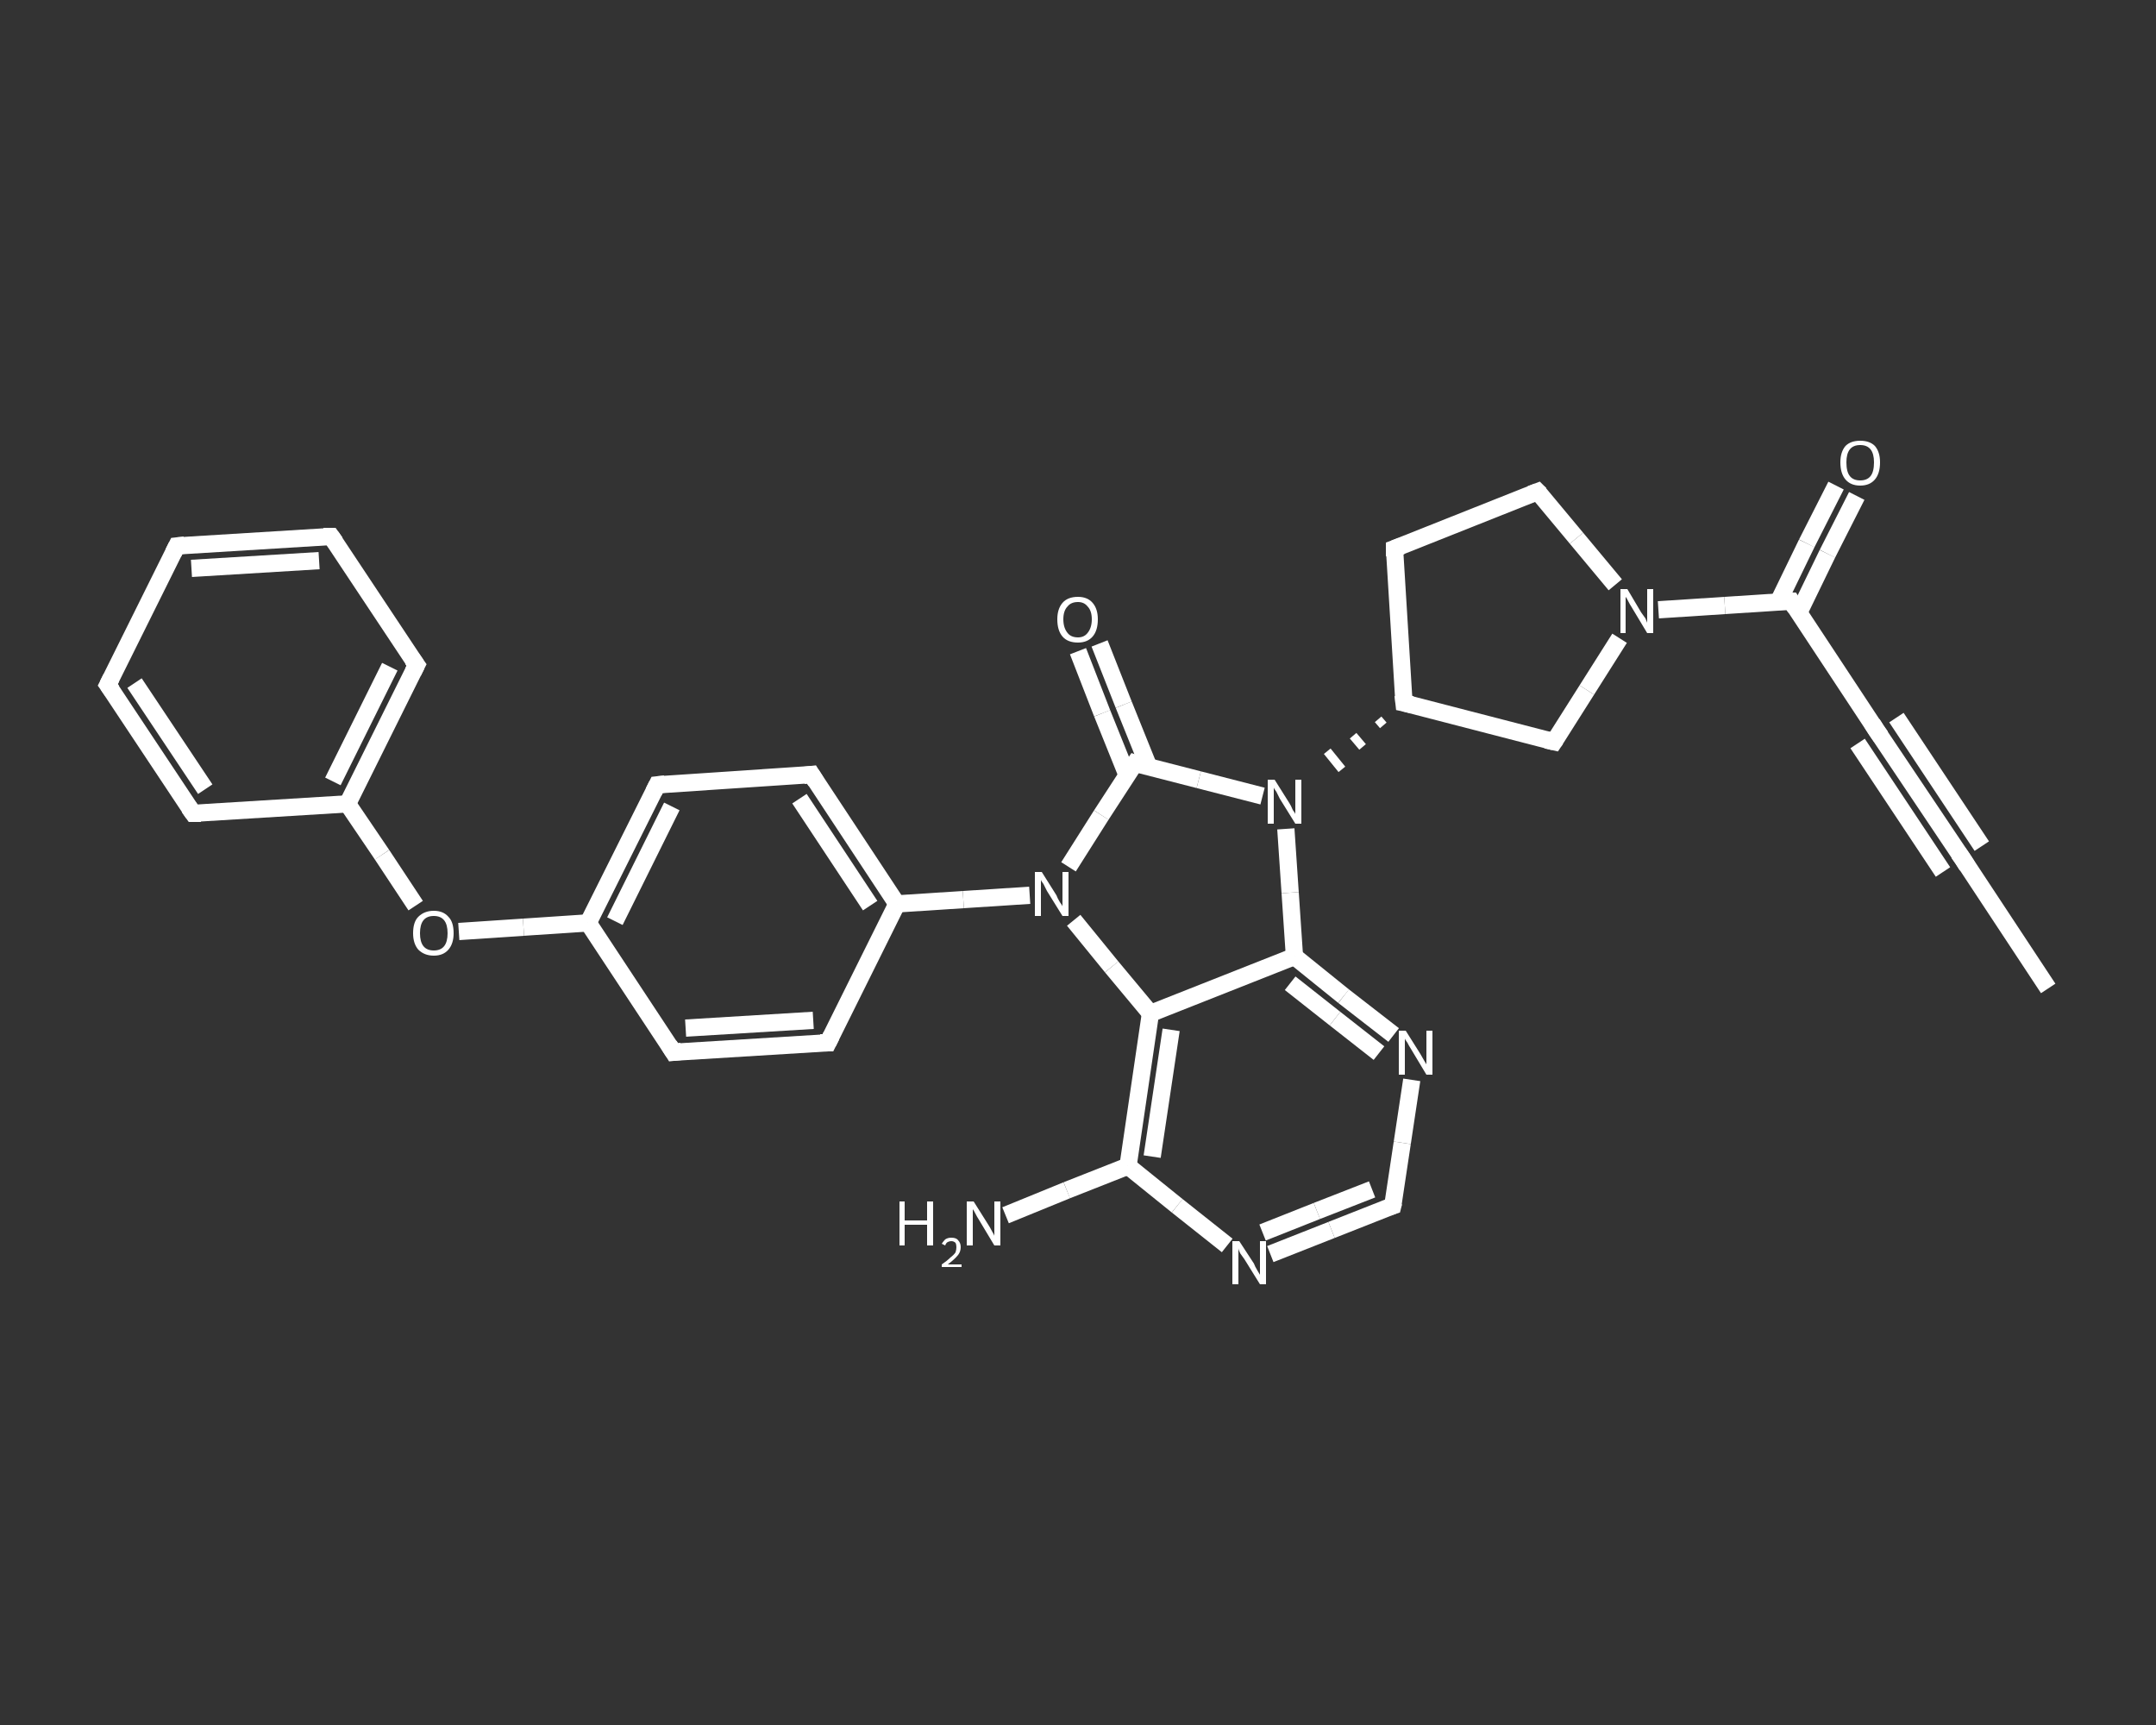 <?xml version='1.0' encoding='iso-8859-1'?>
<svg version='1.1' baseProfile='full'
              xmlns='http://www.w3.org/2000/svg'
                      xmlns:rdkit='http://www.rdkit.org/xml'
                      xmlns:xlink='http://www.w3.org/1999/xlink'
                  xml:space='preserve'
width='250px' height='200px' viewBox='0 0 250 200'>
<rect x="0" y="0" width="250" height="200" fill="#333333" stroke="none"/>
<!-- END OF HEADER -->
<rect style='opacity:1.0;fill:transparent;stroke:none' width='250.0' height='200.0' x='0.0' y='0.0'> </rect>
<path class='bond-0 atom-0 atom-1' d='M 237.5,114.6 L 227.6,99.6' style='fill:none;fill-rule:evenodd;stroke:#FFFFFF;stroke-width:2.0px;stroke-linecap:butt;stroke-linejoin:miter;stroke-opacity:1' />
<path class='bond-1 atom-1 atom-2' d='M 227.6,99.6 L 217.6,84.7' style='fill:none;fill-rule:evenodd;stroke:#FFFFFF;stroke-width:2.0px;stroke-linecap:butt;stroke-linejoin:miter;stroke-opacity:1' />
<path class='bond-1 atom-1 atom-2' d='M 225.3,101.1 L 215.4,86.2' style='fill:none;fill-rule:evenodd;stroke:#FFFFFF;stroke-width:2.0px;stroke-linecap:butt;stroke-linejoin:miter;stroke-opacity:1' />
<path class='bond-1 atom-1 atom-2' d='M 229.8,98.1 L 219.9,83.2' style='fill:none;fill-rule:evenodd;stroke:#FFFFFF;stroke-width:2.0px;stroke-linecap:butt;stroke-linejoin:miter;stroke-opacity:1' />
<path class='bond-2 atom-2 atom-3' d='M 217.6,84.7 L 207.7,69.7' style='fill:none;fill-rule:evenodd;stroke:#FFFFFF;stroke-width:2.0px;stroke-linecap:butt;stroke-linejoin:miter;stroke-opacity:1' />
<path class='bond-3 atom-3 atom-4' d='M 208.6,71.0 L 211.9,64.2' style='fill:none;fill-rule:evenodd;stroke:#FFFFFF;stroke-width:2.0px;stroke-linecap:butt;stroke-linejoin:miter;stroke-opacity:1' />
<path class='bond-3 atom-3 atom-4' d='M 211.9,64.2 L 215.3,57.5' style='fill:none;fill-rule:evenodd;stroke:#FFFFFF;stroke-width:2.0px;stroke-linecap:butt;stroke-linejoin:miter;stroke-opacity:1' />
<path class='bond-3 atom-3 atom-4' d='M 206.2,69.8 L 209.5,63.0' style='fill:none;fill-rule:evenodd;stroke:#FFFFFF;stroke-width:2.0px;stroke-linecap:butt;stroke-linejoin:miter;stroke-opacity:1' />
<path class='bond-3 atom-3 atom-4' d='M 209.5,63.0 L 212.9,56.3' style='fill:none;fill-rule:evenodd;stroke:#FFFFFF;stroke-width:2.0px;stroke-linecap:butt;stroke-linejoin:miter;stroke-opacity:1' />
<path class='bond-4 atom-3 atom-5' d='M 207.7,69.7 L 200.0,70.2' style='fill:none;fill-rule:evenodd;stroke:#FFFFFF;stroke-width:2.0px;stroke-linecap:butt;stroke-linejoin:miter;stroke-opacity:1' />
<path class='bond-4 atom-3 atom-5' d='M 200.0,70.2 L 192.3,70.7' style='fill:none;fill-rule:evenodd;stroke:#FFFFFF;stroke-width:2.0px;stroke-linecap:butt;stroke-linejoin:miter;stroke-opacity:1' />
<path class='bond-5 atom-5 atom-6' d='M 187.3,67.8 L 182.8,62.4' style='fill:none;fill-rule:evenodd;stroke:#FFFFFF;stroke-width:2.0px;stroke-linecap:butt;stroke-linejoin:miter;stroke-opacity:1' />
<path class='bond-5 atom-5 atom-6' d='M 182.8,62.4 L 178.3,57.0' style='fill:none;fill-rule:evenodd;stroke:#FFFFFF;stroke-width:2.0px;stroke-linecap:butt;stroke-linejoin:miter;stroke-opacity:1' />
<path class='bond-6 atom-6 atom-7' d='M 178.3,57.0 L 161.7,63.6' style='fill:none;fill-rule:evenodd;stroke:#FFFFFF;stroke-width:2.0px;stroke-linecap:butt;stroke-linejoin:miter;stroke-opacity:1' />
<path class='bond-7 atom-7 atom-8' d='M 161.7,63.6 L 162.8,81.5' style='fill:none;fill-rule:evenodd;stroke:#FFFFFF;stroke-width:2.0px;stroke-linecap:butt;stroke-linejoin:miter;stroke-opacity:1' />
<path class='bond-8 atom-8 atom-9' d='M 159.8,83.4 L 160.4,84.1' style='fill:none;fill-rule:evenodd;stroke:#FFFFFF;stroke-width:1.0px;stroke-linecap:butt;stroke-linejoin:miter;stroke-opacity:1' />
<path class='bond-8 atom-8 atom-9' d='M 156.9,85.3 L 158.0,86.6' style='fill:none;fill-rule:evenodd;stroke:#FFFFFF;stroke-width:1.0px;stroke-linecap:butt;stroke-linejoin:miter;stroke-opacity:1' />
<path class='bond-8 atom-8 atom-9' d='M 153.9,87.1 L 155.6,89.2' style='fill:none;fill-rule:evenodd;stroke:#FFFFFF;stroke-width:1.0px;stroke-linecap:butt;stroke-linejoin:miter;stroke-opacity:1' />
<path class='bond-9 atom-9 atom-10' d='M 146.4,92.3 L 139.0,90.4' style='fill:none;fill-rule:evenodd;stroke:#FFFFFF;stroke-width:2.0px;stroke-linecap:butt;stroke-linejoin:miter;stroke-opacity:1' />
<path class='bond-9 atom-9 atom-10' d='M 139.0,90.4 L 131.6,88.5' style='fill:none;fill-rule:evenodd;stroke:#FFFFFF;stroke-width:2.0px;stroke-linecap:butt;stroke-linejoin:miter;stroke-opacity:1' />
<path class='bond-10 atom-10 atom-11' d='M 133.2,88.9 L 130.3,81.7' style='fill:none;fill-rule:evenodd;stroke:#FFFFFF;stroke-width:2.0px;stroke-linecap:butt;stroke-linejoin:miter;stroke-opacity:1' />
<path class='bond-10 atom-10 atom-11' d='M 130.3,81.7 L 127.5,74.6' style='fill:none;fill-rule:evenodd;stroke:#FFFFFF;stroke-width:2.0px;stroke-linecap:butt;stroke-linejoin:miter;stroke-opacity:1' />
<path class='bond-10 atom-10 atom-11' d='M 130.7,89.9 L 127.8,82.7' style='fill:none;fill-rule:evenodd;stroke:#FFFFFF;stroke-width:2.0px;stroke-linecap:butt;stroke-linejoin:miter;stroke-opacity:1' />
<path class='bond-10 atom-10 atom-11' d='M 127.8,82.7 L 125.0,75.5' style='fill:none;fill-rule:evenodd;stroke:#FFFFFF;stroke-width:2.0px;stroke-linecap:butt;stroke-linejoin:miter;stroke-opacity:1' />
<path class='bond-11 atom-10 atom-12' d='M 131.6,88.5 L 127.7,94.5' style='fill:none;fill-rule:evenodd;stroke:#FFFFFF;stroke-width:2.0px;stroke-linecap:butt;stroke-linejoin:miter;stroke-opacity:1' />
<path class='bond-11 atom-10 atom-12' d='M 127.7,94.5 L 123.9,100.5' style='fill:none;fill-rule:evenodd;stroke:#FFFFFF;stroke-width:2.0px;stroke-linecap:butt;stroke-linejoin:miter;stroke-opacity:1' />
<path class='bond-12 atom-12 atom-13' d='M 119.4,103.8 L 111.7,104.3' style='fill:none;fill-rule:evenodd;stroke:#FFFFFF;stroke-width:2.0px;stroke-linecap:butt;stroke-linejoin:miter;stroke-opacity:1' />
<path class='bond-12 atom-12 atom-13' d='M 111.7,104.3 L 104.0,104.8' style='fill:none;fill-rule:evenodd;stroke:#FFFFFF;stroke-width:2.0px;stroke-linecap:butt;stroke-linejoin:miter;stroke-opacity:1' />
<path class='bond-13 atom-13 atom-14' d='M 104.0,104.8 L 94.1,89.8' style='fill:none;fill-rule:evenodd;stroke:#FFFFFF;stroke-width:2.0px;stroke-linecap:butt;stroke-linejoin:miter;stroke-opacity:1' />
<path class='bond-13 atom-13 atom-14' d='M 100.9,105.0 L 92.7,92.6' style='fill:none;fill-rule:evenodd;stroke:#FFFFFF;stroke-width:2.0px;stroke-linecap:butt;stroke-linejoin:miter;stroke-opacity:1' />
<path class='bond-14 atom-14 atom-15' d='M 94.1,89.8 L 76.2,91.0' style='fill:none;fill-rule:evenodd;stroke:#FFFFFF;stroke-width:2.0px;stroke-linecap:butt;stroke-linejoin:miter;stroke-opacity:1' />
<path class='bond-15 atom-15 atom-16' d='M 76.2,91.0 L 68.2,107.0' style='fill:none;fill-rule:evenodd;stroke:#FFFFFF;stroke-width:2.0px;stroke-linecap:butt;stroke-linejoin:miter;stroke-opacity:1' />
<path class='bond-15 atom-15 atom-16' d='M 77.9,93.5 L 71.3,106.8' style='fill:none;fill-rule:evenodd;stroke:#FFFFFF;stroke-width:2.0px;stroke-linecap:butt;stroke-linejoin:miter;stroke-opacity:1' />
<path class='bond-16 atom-16 atom-17' d='M 68.2,107.0 L 60.7,107.5' style='fill:none;fill-rule:evenodd;stroke:#FFFFFF;stroke-width:2.0px;stroke-linecap:butt;stroke-linejoin:miter;stroke-opacity:1' />
<path class='bond-16 atom-16 atom-17' d='M 60.7,107.5 L 53.2,108.0' style='fill:none;fill-rule:evenodd;stroke:#FFFFFF;stroke-width:2.0px;stroke-linecap:butt;stroke-linejoin:miter;stroke-opacity:1' />
<path class='bond-17 atom-17 atom-18' d='M 48.2,105.0 L 44.3,99.1' style='fill:none;fill-rule:evenodd;stroke:#FFFFFF;stroke-width:2.0px;stroke-linecap:butt;stroke-linejoin:miter;stroke-opacity:1' />
<path class='bond-17 atom-17 atom-18' d='M 44.3,99.1 L 40.3,93.2' style='fill:none;fill-rule:evenodd;stroke:#FFFFFF;stroke-width:2.0px;stroke-linecap:butt;stroke-linejoin:miter;stroke-opacity:1' />
<path class='bond-18 atom-18 atom-19' d='M 40.3,93.2 L 48.3,77.1' style='fill:none;fill-rule:evenodd;stroke:#FFFFFF;stroke-width:2.0px;stroke-linecap:butt;stroke-linejoin:miter;stroke-opacity:1' />
<path class='bond-18 atom-18 atom-19' d='M 38.6,90.6 L 45.2,77.3' style='fill:none;fill-rule:evenodd;stroke:#FFFFFF;stroke-width:2.0px;stroke-linecap:butt;stroke-linejoin:miter;stroke-opacity:1' />
<path class='bond-19 atom-19 atom-20' d='M 48.3,77.1 L 38.4,62.2' style='fill:none;fill-rule:evenodd;stroke:#FFFFFF;stroke-width:2.0px;stroke-linecap:butt;stroke-linejoin:miter;stroke-opacity:1' />
<path class='bond-20 atom-20 atom-21' d='M 38.4,62.2 L 20.5,63.3' style='fill:none;fill-rule:evenodd;stroke:#FFFFFF;stroke-width:2.0px;stroke-linecap:butt;stroke-linejoin:miter;stroke-opacity:1' />
<path class='bond-20 atom-20 atom-21' d='M 37.0,65.0 L 22.2,65.9' style='fill:none;fill-rule:evenodd;stroke:#FFFFFF;stroke-width:2.0px;stroke-linecap:butt;stroke-linejoin:miter;stroke-opacity:1' />
<path class='bond-21 atom-21 atom-22' d='M 20.5,63.3 L 12.5,79.4' style='fill:none;fill-rule:evenodd;stroke:#FFFFFF;stroke-width:2.0px;stroke-linecap:butt;stroke-linejoin:miter;stroke-opacity:1' />
<path class='bond-22 atom-22 atom-23' d='M 12.5,79.4 L 22.4,94.3' style='fill:none;fill-rule:evenodd;stroke:#FFFFFF;stroke-width:2.0px;stroke-linecap:butt;stroke-linejoin:miter;stroke-opacity:1' />
<path class='bond-22 atom-22 atom-23' d='M 15.6,79.2 L 23.8,91.5' style='fill:none;fill-rule:evenodd;stroke:#FFFFFF;stroke-width:2.0px;stroke-linecap:butt;stroke-linejoin:miter;stroke-opacity:1' />
<path class='bond-23 atom-16 atom-24' d='M 68.2,107.0 L 78.1,122.0' style='fill:none;fill-rule:evenodd;stroke:#FFFFFF;stroke-width:2.0px;stroke-linecap:butt;stroke-linejoin:miter;stroke-opacity:1' />
<path class='bond-24 atom-24 atom-25' d='M 78.1,122.0 L 96.0,120.9' style='fill:none;fill-rule:evenodd;stroke:#FFFFFF;stroke-width:2.0px;stroke-linecap:butt;stroke-linejoin:miter;stroke-opacity:1' />
<path class='bond-24 atom-24 atom-25' d='M 79.5,119.2 L 94.3,118.3' style='fill:none;fill-rule:evenodd;stroke:#FFFFFF;stroke-width:2.0px;stroke-linecap:butt;stroke-linejoin:miter;stroke-opacity:1' />
<path class='bond-25 atom-12 atom-26' d='M 124.5,106.7 L 128.9,112.1' style='fill:none;fill-rule:evenodd;stroke:#FFFFFF;stroke-width:2.0px;stroke-linecap:butt;stroke-linejoin:miter;stroke-opacity:1' />
<path class='bond-25 atom-12 atom-26' d='M 128.9,112.1 L 133.4,117.5' style='fill:none;fill-rule:evenodd;stroke:#FFFFFF;stroke-width:2.0px;stroke-linecap:butt;stroke-linejoin:miter;stroke-opacity:1' />
<path class='bond-26 atom-26 atom-27' d='M 133.4,117.5 L 130.8,135.2' style='fill:none;fill-rule:evenodd;stroke:#FFFFFF;stroke-width:2.0px;stroke-linecap:butt;stroke-linejoin:miter;stroke-opacity:1' />
<path class='bond-26 atom-26 atom-27' d='M 135.8,119.4 L 133.6,134.1' style='fill:none;fill-rule:evenodd;stroke:#FFFFFF;stroke-width:2.0px;stroke-linecap:butt;stroke-linejoin:miter;stroke-opacity:1' />
<path class='bond-27 atom-27 atom-28' d='M 130.8,135.2 L 123.7,138.0' style='fill:none;fill-rule:evenodd;stroke:#FFFFFF;stroke-width:2.0px;stroke-linecap:butt;stroke-linejoin:miter;stroke-opacity:1' />
<path class='bond-27 atom-27 atom-28' d='M 123.7,138.0 L 116.6,140.9' style='fill:none;fill-rule:evenodd;stroke:#FFFFFF;stroke-width:2.0px;stroke-linecap:butt;stroke-linejoin:miter;stroke-opacity:1' />
<path class='bond-28 atom-27 atom-29' d='M 130.8,135.2 L 136.5,139.8' style='fill:none;fill-rule:evenodd;stroke:#FFFFFF;stroke-width:2.0px;stroke-linecap:butt;stroke-linejoin:miter;stroke-opacity:1' />
<path class='bond-28 atom-27 atom-29' d='M 136.5,139.8 L 142.3,144.4' style='fill:none;fill-rule:evenodd;stroke:#FFFFFF;stroke-width:2.0px;stroke-linecap:butt;stroke-linejoin:miter;stroke-opacity:1' />
<path class='bond-29 atom-29 atom-30' d='M 147.3,145.4 L 154.4,142.6' style='fill:none;fill-rule:evenodd;stroke:#FFFFFF;stroke-width:2.0px;stroke-linecap:butt;stroke-linejoin:miter;stroke-opacity:1' />
<path class='bond-29 atom-29 atom-30' d='M 154.4,142.6 L 161.5,139.8' style='fill:none;fill-rule:evenodd;stroke:#FFFFFF;stroke-width:2.0px;stroke-linecap:butt;stroke-linejoin:miter;stroke-opacity:1' />
<path class='bond-29 atom-29 atom-30' d='M 146.4,142.9 L 152.7,140.4' style='fill:none;fill-rule:evenodd;stroke:#FFFFFF;stroke-width:2.0px;stroke-linecap:butt;stroke-linejoin:miter;stroke-opacity:1' />
<path class='bond-29 atom-29 atom-30' d='M 152.7,140.4 L 159.1,137.9' style='fill:none;fill-rule:evenodd;stroke:#FFFFFF;stroke-width:2.0px;stroke-linecap:butt;stroke-linejoin:miter;stroke-opacity:1' />
<path class='bond-30 atom-30 atom-31' d='M 161.5,139.8 L 162.6,132.5' style='fill:none;fill-rule:evenodd;stroke:#FFFFFF;stroke-width:2.0px;stroke-linecap:butt;stroke-linejoin:miter;stroke-opacity:1' />
<path class='bond-30 atom-30 atom-31' d='M 162.6,132.5 L 163.7,125.2' style='fill:none;fill-rule:evenodd;stroke:#FFFFFF;stroke-width:2.0px;stroke-linecap:butt;stroke-linejoin:miter;stroke-opacity:1' />
<path class='bond-31 atom-31 atom-32' d='M 161.6,120.0 L 155.8,115.5' style='fill:none;fill-rule:evenodd;stroke:#FFFFFF;stroke-width:2.0px;stroke-linecap:butt;stroke-linejoin:miter;stroke-opacity:1' />
<path class='bond-31 atom-31 atom-32' d='M 155.8,115.5 L 150.1,110.9' style='fill:none;fill-rule:evenodd;stroke:#FFFFFF;stroke-width:2.0px;stroke-linecap:butt;stroke-linejoin:miter;stroke-opacity:1' />
<path class='bond-31 atom-31 atom-32' d='M 159.9,122.1 L 154.8,118.1' style='fill:none;fill-rule:evenodd;stroke:#FFFFFF;stroke-width:2.0px;stroke-linecap:butt;stroke-linejoin:miter;stroke-opacity:1' />
<path class='bond-31 atom-31 atom-32' d='M 154.8,118.1 L 149.6,114.0' style='fill:none;fill-rule:evenodd;stroke:#FFFFFF;stroke-width:2.0px;stroke-linecap:butt;stroke-linejoin:miter;stroke-opacity:1' />
<path class='bond-32 atom-8 atom-33' d='M 162.8,81.5 L 180.2,86.0' style='fill:none;fill-rule:evenodd;stroke:#FFFFFF;stroke-width:2.0px;stroke-linecap:butt;stroke-linejoin:miter;stroke-opacity:1' />
<path class='bond-33 atom-33 atom-5' d='M 180.2,86.0 L 184.0,80.0' style='fill:none;fill-rule:evenodd;stroke:#FFFFFF;stroke-width:2.0px;stroke-linecap:butt;stroke-linejoin:miter;stroke-opacity:1' />
<path class='bond-33 atom-33 atom-5' d='M 184.0,80.0 L 187.8,74.0' style='fill:none;fill-rule:evenodd;stroke:#FFFFFF;stroke-width:2.0px;stroke-linecap:butt;stroke-linejoin:miter;stroke-opacity:1' />
<path class='bond-34 atom-32 atom-9' d='M 150.1,110.9 L 149.6,103.5' style='fill:none;fill-rule:evenodd;stroke:#FFFFFF;stroke-width:2.0px;stroke-linecap:butt;stroke-linejoin:miter;stroke-opacity:1' />
<path class='bond-34 atom-32 atom-9' d='M 149.6,103.5 L 149.1,96.1' style='fill:none;fill-rule:evenodd;stroke:#FFFFFF;stroke-width:2.0px;stroke-linecap:butt;stroke-linejoin:miter;stroke-opacity:1' />
<path class='bond-35 atom-25 atom-13' d='M 96.0,120.9 L 104.0,104.8' style='fill:none;fill-rule:evenodd;stroke:#FFFFFF;stroke-width:2.0px;stroke-linecap:butt;stroke-linejoin:miter;stroke-opacity:1' />
<path class='bond-36 atom-32 atom-26' d='M 150.1,110.9 L 133.4,117.5' style='fill:none;fill-rule:evenodd;stroke:#FFFFFF;stroke-width:2.0px;stroke-linecap:butt;stroke-linejoin:miter;stroke-opacity:1' />
<path class='bond-37 atom-23 atom-18' d='M 22.4,94.3 L 40.3,93.2' style='fill:none;fill-rule:evenodd;stroke:#FFFFFF;stroke-width:2.0px;stroke-linecap:butt;stroke-linejoin:miter;stroke-opacity:1' />
<path d='M 228.1,100.4 L 227.6,99.6 L 227.1,98.9' style='fill:none;stroke:#FFFFFF;stroke-width:2.0px;stroke-linecap:butt;stroke-linejoin:miter;stroke-opacity:1;' />
<path d='M 218.1,85.4 L 217.6,84.7 L 217.1,83.9' style='fill:none;stroke:#FFFFFF;stroke-width:2.0px;stroke-linecap:butt;stroke-linejoin:miter;stroke-opacity:1;' />
<path d='M 208.2,70.5 L 207.7,69.7 L 207.3,69.7' style='fill:none;stroke:#FFFFFF;stroke-width:2.0px;stroke-linecap:butt;stroke-linejoin:miter;stroke-opacity:1;' />
<path d='M 178.6,57.3 L 178.3,57.0 L 177.5,57.3' style='fill:none;stroke:#FFFFFF;stroke-width:2.0px;stroke-linecap:butt;stroke-linejoin:miter;stroke-opacity:1;' />
<path d='M 162.5,63.3 L 161.7,63.6 L 161.7,64.5' style='fill:none;stroke:#FFFFFF;stroke-width:2.0px;stroke-linecap:butt;stroke-linejoin:miter;stroke-opacity:1;' />
<path d='M 162.7,80.6 L 162.8,81.5 L 163.7,81.7' style='fill:none;stroke:#FFFFFF;stroke-width:2.0px;stroke-linecap:butt;stroke-linejoin:miter;stroke-opacity:1;' />
<path d='M 131.9,88.6 L 131.6,88.5 L 131.4,88.8' style='fill:none;stroke:#FFFFFF;stroke-width:2.0px;stroke-linecap:butt;stroke-linejoin:miter;stroke-opacity:1;' />
<path d='M 94.6,90.6 L 94.1,89.8 L 93.2,89.9' style='fill:none;stroke:#FFFFFF;stroke-width:2.0px;stroke-linecap:butt;stroke-linejoin:miter;stroke-opacity:1;' />
<path d='M 77.1,90.9 L 76.2,91.0 L 75.8,91.8' style='fill:none;stroke:#FFFFFF;stroke-width:2.0px;stroke-linecap:butt;stroke-linejoin:miter;stroke-opacity:1;' />
<path d='M 47.9,77.9 L 48.3,77.1 L 47.8,76.4' style='fill:none;stroke:#FFFFFF;stroke-width:2.0px;stroke-linecap:butt;stroke-linejoin:miter;stroke-opacity:1;' />
<path d='M 38.9,62.9 L 38.4,62.2 L 37.5,62.2' style='fill:none;stroke:#FFFFFF;stroke-width:2.0px;stroke-linecap:butt;stroke-linejoin:miter;stroke-opacity:1;' />
<path d='M 21.4,63.2 L 20.5,63.3 L 20.1,64.1' style='fill:none;stroke:#FFFFFF;stroke-width:2.0px;stroke-linecap:butt;stroke-linejoin:miter;stroke-opacity:1;' />
<path d='M 12.9,78.6 L 12.5,79.4 L 13.0,80.1' style='fill:none;stroke:#FFFFFF;stroke-width:2.0px;stroke-linecap:butt;stroke-linejoin:miter;stroke-opacity:1;' />
<path d='M 21.9,93.6 L 22.4,94.3 L 23.3,94.3' style='fill:none;stroke:#FFFFFF;stroke-width:2.0px;stroke-linecap:butt;stroke-linejoin:miter;stroke-opacity:1;' />
<path d='M 77.6,121.2 L 78.1,122.0 L 79.0,121.9' style='fill:none;stroke:#FFFFFF;stroke-width:2.0px;stroke-linecap:butt;stroke-linejoin:miter;stroke-opacity:1;' />
<path d='M 95.1,120.9 L 96.0,120.9 L 96.4,120.1' style='fill:none;stroke:#FFFFFF;stroke-width:2.0px;stroke-linecap:butt;stroke-linejoin:miter;stroke-opacity:1;' />
<path d='M 161.2,139.9 L 161.5,139.8 L 161.6,139.4' style='fill:none;stroke:#FFFFFF;stroke-width:2.0px;stroke-linecap:butt;stroke-linejoin:miter;stroke-opacity:1;' />
<path d='M 179.3,85.8 L 180.2,86.0 L 180.4,85.7' style='fill:none;stroke:#FFFFFF;stroke-width:2.0px;stroke-linecap:butt;stroke-linejoin:miter;stroke-opacity:1;' />
<path class='atom-4' d='M 213.4 53.6
Q 213.4 52.4, 214.0 51.7
Q 214.6 51.1, 215.7 51.1
Q 216.8 51.1, 217.4 51.7
Q 218.0 52.4, 218.0 53.6
Q 218.0 54.9, 217.4 55.6
Q 216.8 56.3, 215.7 56.3
Q 214.6 56.3, 214.0 55.6
Q 213.4 54.9, 213.4 53.6
M 215.7 55.7
Q 216.5 55.7, 216.9 55.2
Q 217.3 54.7, 217.3 53.6
Q 217.3 52.6, 216.9 52.1
Q 216.5 51.6, 215.7 51.6
Q 214.9 51.6, 214.5 52.1
Q 214.1 52.6, 214.1 53.6
Q 214.1 54.7, 214.5 55.2
Q 214.9 55.7, 215.7 55.7
' fill='#FFFFFF'/>
<path class='atom-5' d='M 188.7 68.3
L 190.3 71.0
Q 190.5 71.3, 190.8 71.7
Q 191.0 72.2, 191.0 72.2
L 191.0 68.3
L 191.7 68.3
L 191.7 73.4
L 191.0 73.4
L 189.2 70.4
Q 189.0 70.1, 188.8 69.7
Q 188.6 69.3, 188.5 69.2
L 188.5 73.4
L 187.9 73.4
L 187.9 68.3
L 188.7 68.3
' fill='#FFFFFF'/>
<path class='atom-9' d='M 147.8 90.4
L 149.5 93.1
Q 149.7 93.4, 149.9 93.9
Q 150.2 94.3, 150.2 94.4
L 150.2 90.4
L 150.9 90.4
L 150.9 95.5
L 150.2 95.5
L 148.4 92.6
Q 148.2 92.2, 148.0 91.8
Q 147.7 91.4, 147.7 91.3
L 147.7 95.5
L 147.0 95.5
L 147.0 90.4
L 147.8 90.4
' fill='#FFFFFF'/>
<path class='atom-11' d='M 122.6 71.8
Q 122.6 70.6, 123.2 69.9
Q 123.8 69.2, 125.0 69.2
Q 126.1 69.2, 126.7 69.9
Q 127.3 70.6, 127.3 71.8
Q 127.3 73.1, 126.7 73.8
Q 126.1 74.5, 125.0 74.5
Q 123.8 74.5, 123.2 73.8
Q 122.6 73.1, 122.6 71.8
M 125.0 73.9
Q 125.7 73.9, 126.1 73.4
Q 126.6 72.8, 126.6 71.8
Q 126.6 70.8, 126.1 70.3
Q 125.7 69.8, 125.0 69.8
Q 124.2 69.8, 123.8 70.3
Q 123.3 70.8, 123.3 71.8
Q 123.3 72.8, 123.8 73.4
Q 124.2 73.9, 125.0 73.9
' fill='#FFFFFF'/>
<path class='atom-12' d='M 120.8 101.1
L 122.5 103.8
Q 122.6 104.1, 122.9 104.6
Q 123.2 105.0, 123.2 105.1
L 123.2 101.1
L 123.9 101.1
L 123.9 106.2
L 123.2 106.2
L 121.4 103.3
Q 121.2 102.9, 121.0 102.5
Q 120.7 102.1, 120.7 102.0
L 120.7 106.2
L 120.0 106.2
L 120.0 101.1
L 120.8 101.1
' fill='#FFFFFF'/>
<path class='atom-17' d='M 47.9 108.2
Q 47.9 106.9, 48.5 106.3
Q 49.2 105.6, 50.3 105.6
Q 51.4 105.6, 52.0 106.3
Q 52.6 106.9, 52.6 108.2
Q 52.6 109.4, 52.0 110.1
Q 51.4 110.8, 50.3 110.8
Q 49.2 110.8, 48.5 110.1
Q 47.9 109.4, 47.9 108.2
M 50.3 110.2
Q 51.1 110.2, 51.5 109.7
Q 51.9 109.2, 51.9 108.2
Q 51.9 107.2, 51.5 106.7
Q 51.1 106.2, 50.3 106.2
Q 49.5 106.2, 49.1 106.7
Q 48.7 107.2, 48.7 108.2
Q 48.7 109.2, 49.1 109.7
Q 49.5 110.2, 50.3 110.2
' fill='#FFFFFF'/>
<path class='atom-28' d='M 104.3 139.3
L 104.9 139.3
L 104.9 141.5
L 107.5 141.5
L 107.5 139.3
L 108.2 139.3
L 108.2 144.4
L 107.5 144.4
L 107.5 142.0
L 104.9 142.0
L 104.9 144.4
L 104.3 144.4
L 104.3 139.3
' fill='#FFFFFF'/>
<path class='atom-28' d='M 109.2 144.2
Q 109.4 143.9, 109.6 143.7
Q 109.9 143.5, 110.3 143.5
Q 110.9 143.5, 111.1 143.8
Q 111.4 144.1, 111.4 144.6
Q 111.4 145.1, 111.1 145.5
Q 110.7 146.0, 109.9 146.6
L 111.5 146.6
L 111.5 146.9
L 109.2 146.9
L 109.2 146.6
Q 109.8 146.2, 110.2 145.8
Q 110.6 145.5, 110.8 145.2
Q 110.9 144.9, 110.9 144.6
Q 110.9 144.3, 110.8 144.1
Q 110.6 143.9, 110.3 143.9
Q 110.1 143.9, 109.9 144.0
Q 109.7 144.1, 109.6 144.4
L 109.2 144.2
' fill='#FFFFFF'/>
<path class='atom-28' d='M 112.9 139.3
L 114.6 142.0
Q 114.8 142.3, 115.0 142.7
Q 115.3 143.2, 115.3 143.3
L 115.3 139.3
L 116.0 139.3
L 116.0 144.4
L 115.3 144.4
L 113.5 141.4
Q 113.3 141.1, 113.1 140.7
Q 112.9 140.3, 112.8 140.2
L 112.8 144.4
L 112.1 144.4
L 112.1 139.3
L 112.9 139.3
' fill='#FFFFFF'/>
<path class='atom-29' d='M 143.7 143.9
L 145.4 146.5
Q 145.5 146.8, 145.8 147.3
Q 146.1 147.8, 146.1 147.8
L 146.1 143.9
L 146.8 143.9
L 146.8 148.9
L 146.1 148.9
L 144.3 146.0
Q 144.1 145.7, 143.8 145.3
Q 143.6 144.9, 143.6 144.7
L 143.6 148.9
L 142.9 148.9
L 142.9 143.9
L 143.7 143.9
' fill='#FFFFFF'/>
<path class='atom-31' d='M 163.0 119.5
L 164.7 122.2
Q 164.8 122.4, 165.1 122.9
Q 165.4 123.4, 165.4 123.4
L 165.4 119.5
L 166.1 119.5
L 166.1 124.6
L 165.4 124.6
L 163.6 121.6
Q 163.4 121.3, 163.2 120.9
Q 162.9 120.5, 162.9 120.4
L 162.9 124.6
L 162.2 124.6
L 162.2 119.5
L 163.0 119.5
' fill='#FFFFFF'/>
</svg>
